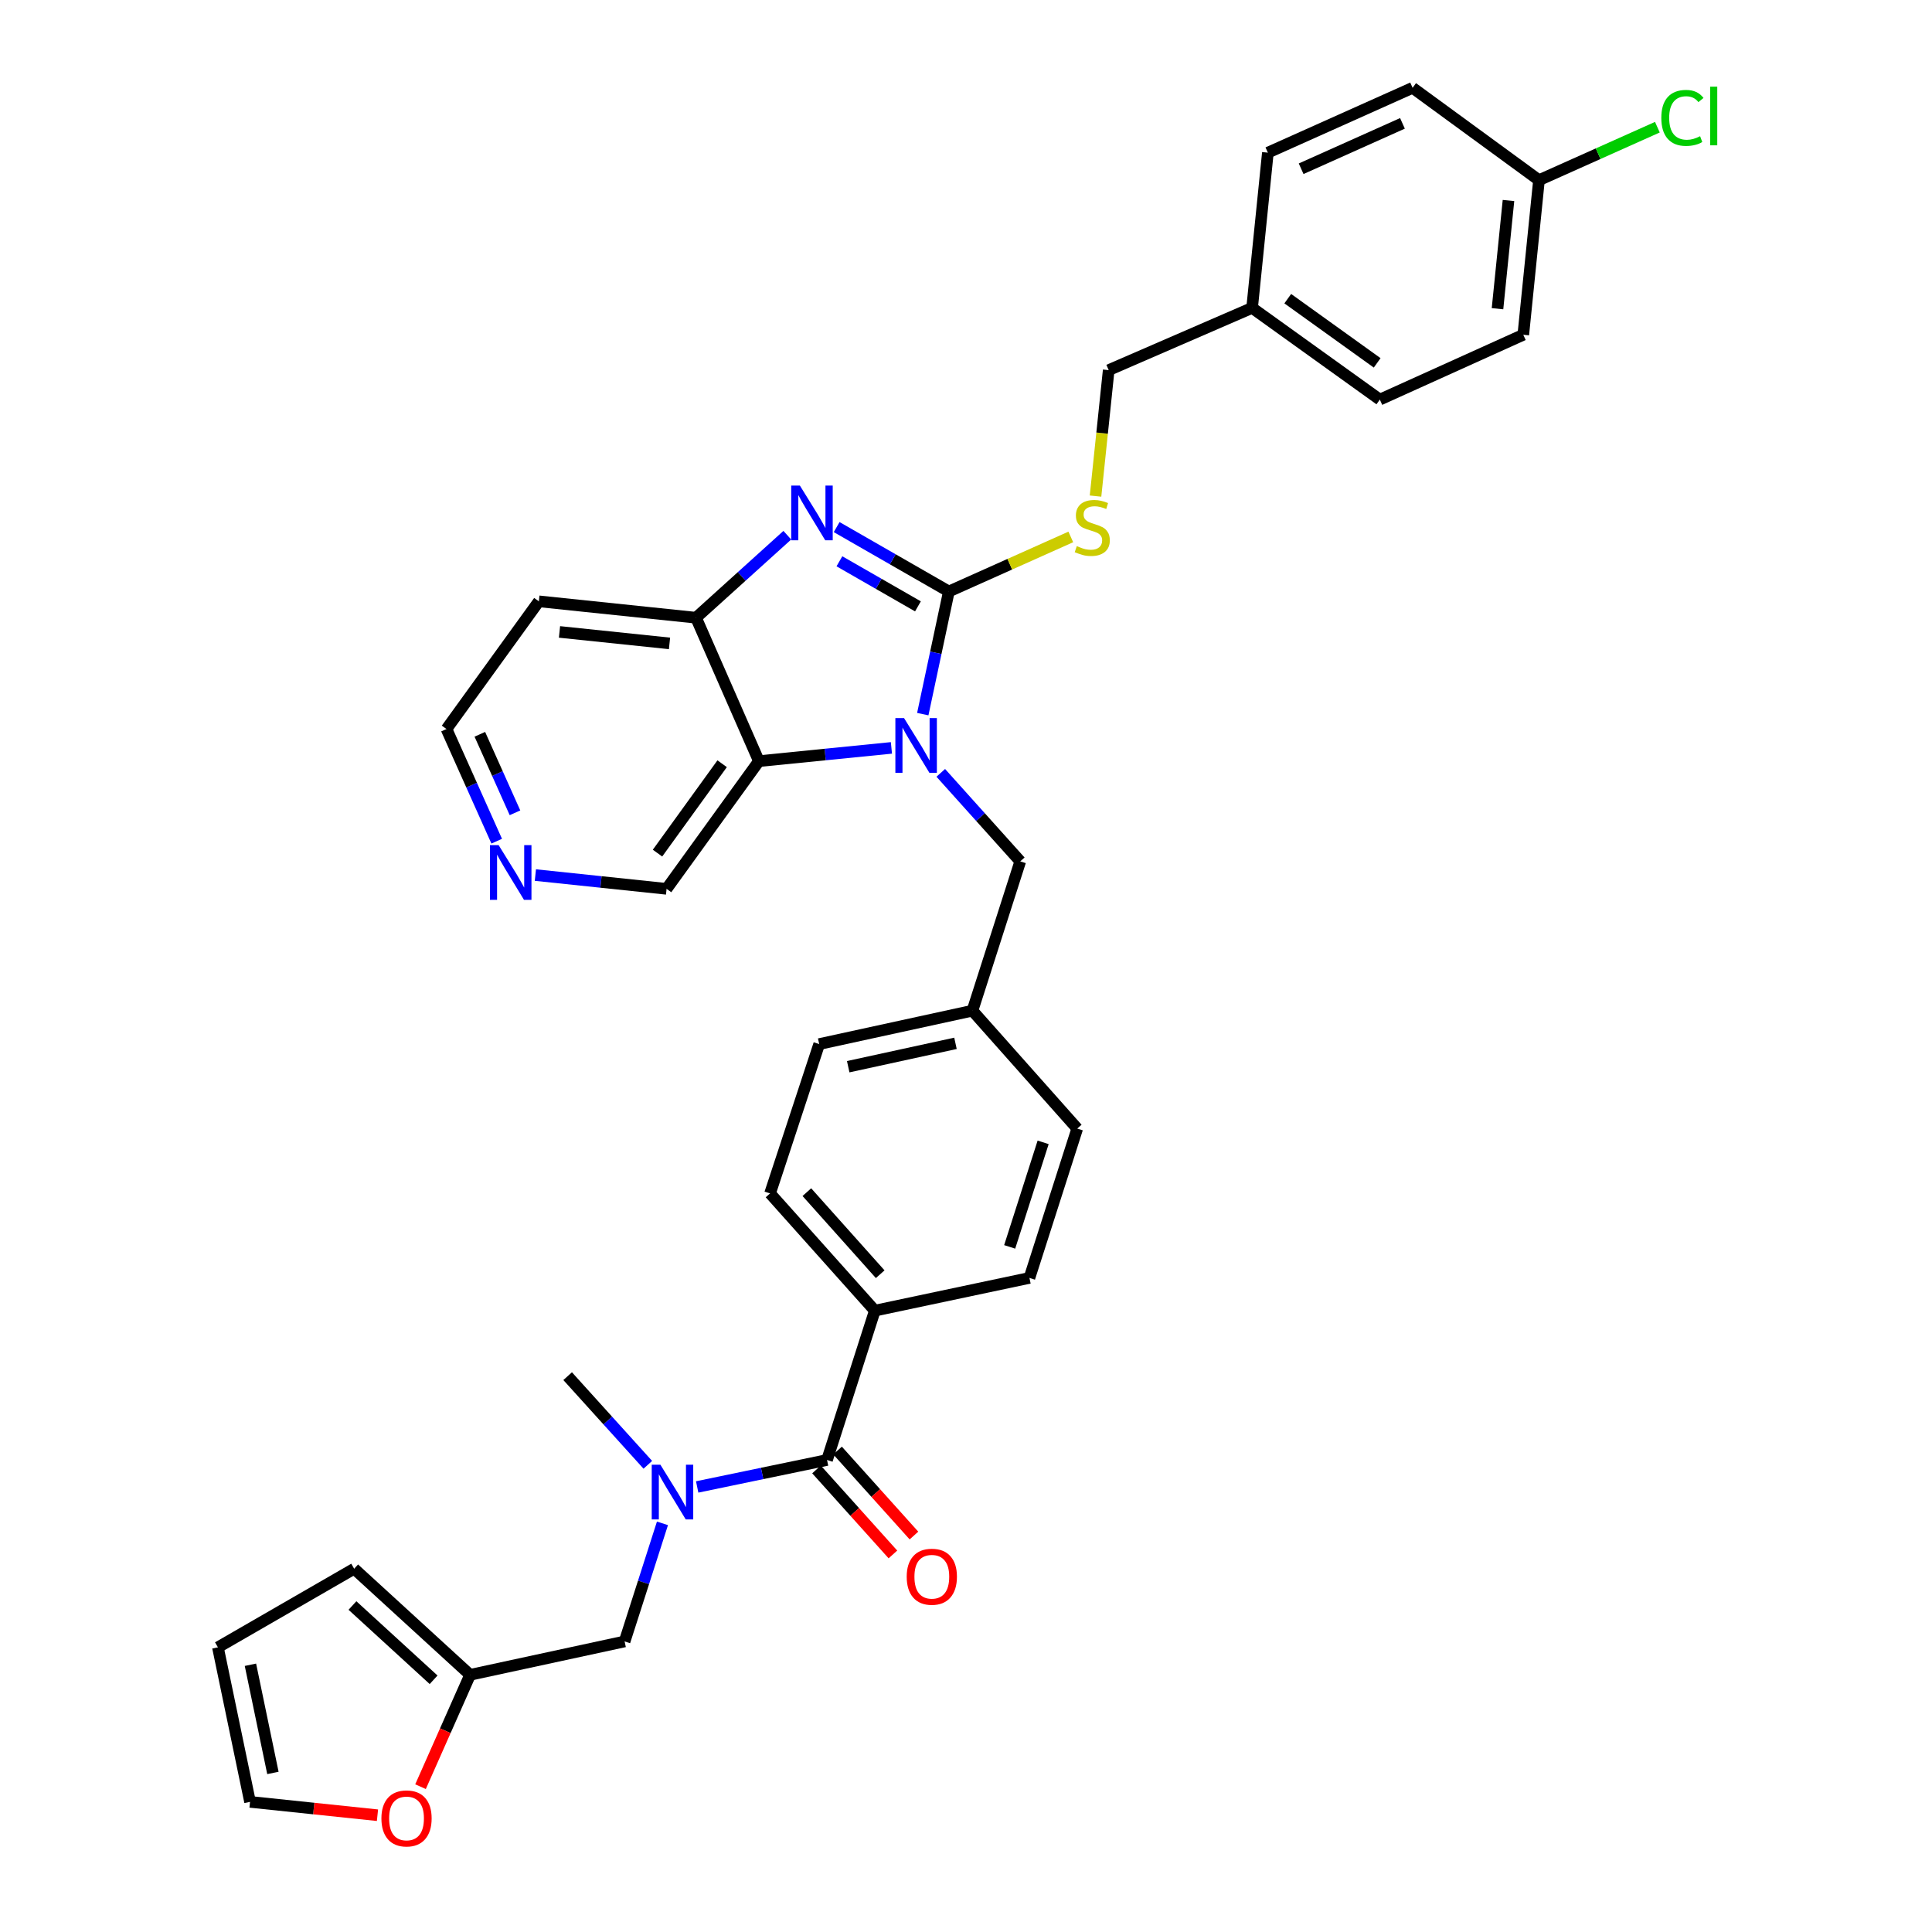 <?xml version='1.0' encoding='iso-8859-1'?>
<svg version='1.1' baseProfile='full'
              xmlns='http://www.w3.org/2000/svg'
                      xmlns:rdkit='http://www.rdkit.org/xml'
                      xmlns:xlink='http://www.w3.org/1999/xlink'
                  xml:space='preserve'
width='1000px' height='1000px' viewBox='0 0 1000 1000'>
<!-- END OF HEADER -->
<rect style='opacity:1.0;fill:#FFFFFF;stroke:none' width='1000' height='1000' x='0' y='0'> </rect>
<path class='bond-0' d='M 491.127,306.155 L 484.377,337.893' style='fill:none;fill-rule:evenodd;stroke:#000000;stroke-width:6px;stroke-linecap:butt;stroke-linejoin:miter;stroke-opacity:1' />
<path class='bond-0' d='M 484.377,337.893 L 477.628,369.631' style='fill:none;fill-rule:evenodd;stroke:#0000FF;stroke-width:6px;stroke-linecap:butt;stroke-linejoin:miter;stroke-opacity:1' />
<path class='bond-1' d='M 491.127,306.155 L 462.091,289.489' style='fill:none;fill-rule:evenodd;stroke:#000000;stroke-width:6px;stroke-linecap:butt;stroke-linejoin:miter;stroke-opacity:1' />
<path class='bond-1' d='M 462.091,289.489 L 433.054,272.822' style='fill:none;fill-rule:evenodd;stroke:#0000FF;stroke-width:6px;stroke-linecap:butt;stroke-linejoin:miter;stroke-opacity:1' />
<path class='bond-1' d='M 475.127,313.853 L 454.802,302.187' style='fill:none;fill-rule:evenodd;stroke:#000000;stroke-width:6px;stroke-linecap:butt;stroke-linejoin:miter;stroke-opacity:1' />
<path class='bond-1' d='M 454.802,302.187 L 434.477,290.52' style='fill:none;fill-rule:evenodd;stroke:#0000FF;stroke-width:6px;stroke-linecap:butt;stroke-linejoin:miter;stroke-opacity:1' />
<path class='bond-6' d='M 491.127,306.155 L 522.685,292.036' style='fill:none;fill-rule:evenodd;stroke:#000000;stroke-width:6px;stroke-linecap:butt;stroke-linejoin:miter;stroke-opacity:1' />
<path class='bond-6' d='M 522.685,292.036 L 554.244,277.916' style='fill:none;fill-rule:evenodd;stroke:#CCCC00;stroke-width:6px;stroke-linecap:butt;stroke-linejoin:miter;stroke-opacity:1' />
<path class='bond-2' d='M 461.399,387.106 L 427.106,390.538' style='fill:none;fill-rule:evenodd;stroke:#0000FF;stroke-width:6px;stroke-linecap:butt;stroke-linejoin:miter;stroke-opacity:1' />
<path class='bond-2' d='M 427.106,390.538 L 392.812,393.969' style='fill:none;fill-rule:evenodd;stroke:#000000;stroke-width:6px;stroke-linecap:butt;stroke-linejoin:miter;stroke-opacity:1' />
<path class='bond-7' d='M 486.94,400.029 L 507.514,422.934' style='fill:none;fill-rule:evenodd;stroke:#0000FF;stroke-width:6px;stroke-linecap:butt;stroke-linejoin:miter;stroke-opacity:1' />
<path class='bond-7' d='M 507.514,422.934 L 528.087,445.839' style='fill:none;fill-rule:evenodd;stroke:#000000;stroke-width:6px;stroke-linecap:butt;stroke-linejoin:miter;stroke-opacity:1' />
<path class='bond-3' d='M 407.51,277.021 L 383.885,298.376' style='fill:none;fill-rule:evenodd;stroke:#0000FF;stroke-width:6px;stroke-linecap:butt;stroke-linejoin:miter;stroke-opacity:1' />
<path class='bond-3' d='M 383.885,298.376 L 360.26,319.731' style='fill:none;fill-rule:evenodd;stroke:#000000;stroke-width:6px;stroke-linecap:butt;stroke-linejoin:miter;stroke-opacity:1' />
<path class='bond-20' d='M 392.812,393.969 L 345.025,460.065' style='fill:none;fill-rule:evenodd;stroke:#000000;stroke-width:6px;stroke-linecap:butt;stroke-linejoin:miter;stroke-opacity:1' />
<path class='bond-20' d='M 373.779,395.305 L 340.328,441.573' style='fill:none;fill-rule:evenodd;stroke:#000000;stroke-width:6px;stroke-linecap:butt;stroke-linejoin:miter;stroke-opacity:1' />
<path class='bond-34' d='M 392.812,393.969 L 360.26,319.731' style='fill:none;fill-rule:evenodd;stroke:#000000;stroke-width:6px;stroke-linecap:butt;stroke-linejoin:miter;stroke-opacity:1' />
<path class='bond-19' d='M 360.26,319.731 L 278.912,311.247' style='fill:none;fill-rule:evenodd;stroke:#000000;stroke-width:6px;stroke-linecap:butt;stroke-linejoin:miter;stroke-opacity:1' />
<path class='bond-19' d='M 346.539,333.02 L 289.596,327.082' style='fill:none;fill-rule:evenodd;stroke:#000000;stroke-width:6px;stroke-linecap:butt;stroke-linejoin:miter;stroke-opacity:1' />
<path class='bond-4' d='M 428.072,755.685 L 452.808,678.388' style='fill:none;fill-rule:evenodd;stroke:#000000;stroke-width:6px;stroke-linecap:butt;stroke-linejoin:miter;stroke-opacity:1' />
<path class='bond-5' d='M 428.072,755.685 L 394.465,762.662' style='fill:none;fill-rule:evenodd;stroke:#000000;stroke-width:6px;stroke-linecap:butt;stroke-linejoin:miter;stroke-opacity:1' />
<path class='bond-5' d='M 394.465,762.662 L 360.858,769.64' style='fill:none;fill-rule:evenodd;stroke:#0000FF;stroke-width:6px;stroke-linecap:butt;stroke-linejoin:miter;stroke-opacity:1' />
<path class='bond-12' d='M 422.628,760.578 L 442.4,782.577' style='fill:none;fill-rule:evenodd;stroke:#000000;stroke-width:6px;stroke-linecap:butt;stroke-linejoin:miter;stroke-opacity:1' />
<path class='bond-12' d='M 442.4,782.577 L 462.171,804.575' style='fill:none;fill-rule:evenodd;stroke:#FF0000;stroke-width:6px;stroke-linecap:butt;stroke-linejoin:miter;stroke-opacity:1' />
<path class='bond-12' d='M 433.517,750.791 L 453.289,772.79' style='fill:none;fill-rule:evenodd;stroke:#000000;stroke-width:6px;stroke-linecap:butt;stroke-linejoin:miter;stroke-opacity:1' />
<path class='bond-12' d='M 453.289,772.79 L 473.061,794.788' style='fill:none;fill-rule:evenodd;stroke:#FF0000;stroke-width:6px;stroke-linecap:butt;stroke-linejoin:miter;stroke-opacity:1' />
<path class='bond-10' d='M 342.887,788.484 L 333.093,819.046' style='fill:none;fill-rule:evenodd;stroke:#0000FF;stroke-width:6px;stroke-linecap:butt;stroke-linejoin:miter;stroke-opacity:1' />
<path class='bond-10' d='M 333.093,819.046 L 323.299,849.607' style='fill:none;fill-rule:evenodd;stroke:#000000;stroke-width:6px;stroke-linecap:butt;stroke-linejoin:miter;stroke-opacity:1' />
<path class='bond-32' d='M 335.313,758.183 L 314.563,735.241' style='fill:none;fill-rule:evenodd;stroke:#0000FF;stroke-width:6px;stroke-linecap:butt;stroke-linejoin:miter;stroke-opacity:1' />
<path class='bond-32' d='M 314.563,735.241 L 293.814,712.298' style='fill:none;fill-rule:evenodd;stroke:#000000;stroke-width:6px;stroke-linecap:butt;stroke-linejoin:miter;stroke-opacity:1' />
<path class='bond-22' d='M 567.045,256.779 L 570.451,224.176' style='fill:none;fill-rule:evenodd;stroke:#CCCC00;stroke-width:6px;stroke-linecap:butt;stroke-linejoin:miter;stroke-opacity:1' />
<path class='bond-22' d='M 570.451,224.176 L 573.857,191.572' style='fill:none;fill-rule:evenodd;stroke:#000000;stroke-width:6px;stroke-linecap:butt;stroke-linejoin:miter;stroke-opacity:1' />
<path class='bond-21' d='M 528.087,445.839 L 503.336,523.128' style='fill:none;fill-rule:evenodd;stroke:#000000;stroke-width:6px;stroke-linecap:butt;stroke-linejoin:miter;stroke-opacity:1' />
<path class='bond-8' d='M 243.318,866.892 L 323.299,849.607' style='fill:none;fill-rule:evenodd;stroke:#000000;stroke-width:6px;stroke-linecap:butt;stroke-linejoin:miter;stroke-opacity:1' />
<path class='bond-11' d='M 243.318,866.892 L 230.491,895.836' style='fill:none;fill-rule:evenodd;stroke:#000000;stroke-width:6px;stroke-linecap:butt;stroke-linejoin:miter;stroke-opacity:1' />
<path class='bond-11' d='M 230.491,895.836 L 217.663,924.78' style='fill:none;fill-rule:evenodd;stroke:#FF0000;stroke-width:6px;stroke-linecap:butt;stroke-linejoin:miter;stroke-opacity:1' />
<path class='bond-13' d='M 243.318,866.892 L 183.314,811.972' style='fill:none;fill-rule:evenodd;stroke:#000000;stroke-width:6px;stroke-linecap:butt;stroke-linejoin:miter;stroke-opacity:1' />
<path class='bond-13' d='M 224.433,869.454 L 182.43,831.01' style='fill:none;fill-rule:evenodd;stroke:#000000;stroke-width:6px;stroke-linecap:butt;stroke-linejoin:miter;stroke-opacity:1' />
<path class='bond-9' d='M 452.808,678.388 L 398.579,617.709' style='fill:none;fill-rule:evenodd;stroke:#000000;stroke-width:6px;stroke-linecap:butt;stroke-linejoin:miter;stroke-opacity:1' />
<path class='bond-9' d='M 455.59,659.53 L 417.63,617.054' style='fill:none;fill-rule:evenodd;stroke:#000000;stroke-width:6px;stroke-linecap:butt;stroke-linejoin:miter;stroke-opacity:1' />
<path class='bond-37' d='M 452.808,678.388 L 532.837,661.445' style='fill:none;fill-rule:evenodd;stroke:#000000;stroke-width:6px;stroke-linecap:butt;stroke-linejoin:miter;stroke-opacity:1' />
<path class='bond-15' d='M 195.381,939.555 L 162.4,936.101' style='fill:none;fill-rule:evenodd;stroke:#FF0000;stroke-width:6px;stroke-linecap:butt;stroke-linejoin:miter;stroke-opacity:1' />
<path class='bond-15' d='M 162.4,936.101 L 129.419,932.646' style='fill:none;fill-rule:evenodd;stroke:#000000;stroke-width:6px;stroke-linecap:butt;stroke-linejoin:miter;stroke-opacity:1' />
<path class='bond-16' d='M 183.314,811.972 L 112.793,852.657' style='fill:none;fill-rule:evenodd;stroke:#000000;stroke-width:6px;stroke-linecap:butt;stroke-linejoin:miter;stroke-opacity:1' />
<path class='bond-14' d='M 277.113,452.931 L 311.069,456.498' style='fill:none;fill-rule:evenodd;stroke:#0000FF;stroke-width:6px;stroke-linecap:butt;stroke-linejoin:miter;stroke-opacity:1' />
<path class='bond-14' d='M 311.069,456.498 L 345.025,460.065' style='fill:none;fill-rule:evenodd;stroke:#000000;stroke-width:6px;stroke-linecap:butt;stroke-linejoin:miter;stroke-opacity:1' />
<path class='bond-35' d='M 257.094,435.396 L 244.098,406.37' style='fill:none;fill-rule:evenodd;stroke:#0000FF;stroke-width:6px;stroke-linecap:butt;stroke-linejoin:miter;stroke-opacity:1' />
<path class='bond-35' d='M 244.098,406.37 L 231.101,377.343' style='fill:none;fill-rule:evenodd;stroke:#000000;stroke-width:6px;stroke-linecap:butt;stroke-linejoin:miter;stroke-opacity:1' />
<path class='bond-35' d='M 266.558,420.705 L 257.46,400.387' style='fill:none;fill-rule:evenodd;stroke:#0000FF;stroke-width:6px;stroke-linecap:butt;stroke-linejoin:miter;stroke-opacity:1' />
<path class='bond-35' d='M 257.46,400.387 L 248.363,380.068' style='fill:none;fill-rule:evenodd;stroke:#000000;stroke-width:6px;stroke-linecap:butt;stroke-linejoin:miter;stroke-opacity:1' />
<path class='bond-38' d='M 129.419,932.646 L 112.793,852.657' style='fill:none;fill-rule:evenodd;stroke:#000000;stroke-width:6px;stroke-linecap:butt;stroke-linejoin:miter;stroke-opacity:1' />
<path class='bond-38' d='M 141.26,917.669 L 129.622,861.676' style='fill:none;fill-rule:evenodd;stroke:#000000;stroke-width:6px;stroke-linecap:butt;stroke-linejoin:miter;stroke-opacity:1' />
<path class='bond-17' d='M 532.837,661.445 L 557.581,584.148' style='fill:none;fill-rule:evenodd;stroke:#000000;stroke-width:6px;stroke-linecap:butt;stroke-linejoin:miter;stroke-opacity:1' />
<path class='bond-17' d='M 522.605,645.387 L 539.925,591.279' style='fill:none;fill-rule:evenodd;stroke:#000000;stroke-width:6px;stroke-linecap:butt;stroke-linejoin:miter;stroke-opacity:1' />
<path class='bond-18' d='M 398.579,617.709 L 424.014,540.412' style='fill:none;fill-rule:evenodd;stroke:#000000;stroke-width:6px;stroke-linecap:butt;stroke-linejoin:miter;stroke-opacity:1' />
<path class='bond-33' d='M 278.912,311.247 L 231.101,377.343' style='fill:none;fill-rule:evenodd;stroke:#000000;stroke-width:6px;stroke-linecap:butt;stroke-linejoin:miter;stroke-opacity:1' />
<path class='bond-25' d='M 503.336,523.128 L 557.581,584.148' style='fill:none;fill-rule:evenodd;stroke:#000000;stroke-width:6px;stroke-linecap:butt;stroke-linejoin:miter;stroke-opacity:1' />
<path class='bond-26' d='M 503.336,523.128 L 424.014,540.412' style='fill:none;fill-rule:evenodd;stroke:#000000;stroke-width:6px;stroke-linecap:butt;stroke-linejoin:miter;stroke-opacity:1' />
<path class='bond-26' d='M 494.555,540.026 L 439.029,552.125' style='fill:none;fill-rule:evenodd;stroke:#000000;stroke-width:6px;stroke-linecap:butt;stroke-linejoin:miter;stroke-opacity:1' />
<path class='bond-24' d='M 573.857,191.572 L 648.087,159.362' style='fill:none;fill-rule:evenodd;stroke:#000000;stroke-width:6px;stroke-linecap:butt;stroke-linejoin:miter;stroke-opacity:1' />
<path class='bond-23' d='M 796.572,93.258 L 788.454,173.271' style='fill:none;fill-rule:evenodd;stroke:#000000;stroke-width:6px;stroke-linecap:butt;stroke-linejoin:miter;stroke-opacity:1' />
<path class='bond-23' d='M 780.788,103.782 L 775.106,159.791' style='fill:none;fill-rule:evenodd;stroke:#000000;stroke-width:6px;stroke-linecap:butt;stroke-linejoin:miter;stroke-opacity:1' />
<path class='bond-27' d='M 796.572,93.258 L 827.214,79.546' style='fill:none;fill-rule:evenodd;stroke:#000000;stroke-width:6px;stroke-linecap:butt;stroke-linejoin:miter;stroke-opacity:1' />
<path class='bond-27' d='M 827.214,79.546 L 857.857,65.835' style='fill:none;fill-rule:evenodd;stroke:#00CC00;stroke-width:6px;stroke-linecap:butt;stroke-linejoin:miter;stroke-opacity:1' />
<path class='bond-36' d='M 796.572,93.258 L 731.159,45.455' style='fill:none;fill-rule:evenodd;stroke:#000000;stroke-width:6px;stroke-linecap:butt;stroke-linejoin:miter;stroke-opacity:1' />
<path class='bond-30' d='M 648.087,159.362 L 656.245,79.015' style='fill:none;fill-rule:evenodd;stroke:#000000;stroke-width:6px;stroke-linecap:butt;stroke-linejoin:miter;stroke-opacity:1' />
<path class='bond-31' d='M 648.087,159.362 L 714.2,206.832' style='fill:none;fill-rule:evenodd;stroke:#000000;stroke-width:6px;stroke-linecap:butt;stroke-linejoin:miter;stroke-opacity:1' />
<path class='bond-31' d='M 666.543,154.59 L 712.822,187.818' style='fill:none;fill-rule:evenodd;stroke:#000000;stroke-width:6px;stroke-linecap:butt;stroke-linejoin:miter;stroke-opacity:1' />
<path class='bond-28' d='M 731.159,45.455 L 656.245,79.015' style='fill:none;fill-rule:evenodd;stroke:#000000;stroke-width:6px;stroke-linecap:butt;stroke-linejoin:miter;stroke-opacity:1' />
<path class='bond-28' d='M 725.908,63.85 L 673.468,87.343' style='fill:none;fill-rule:evenodd;stroke:#000000;stroke-width:6px;stroke-linecap:butt;stroke-linejoin:miter;stroke-opacity:1' />
<path class='bond-29' d='M 788.454,173.271 L 714.2,206.832' style='fill:none;fill-rule:evenodd;stroke:#000000;stroke-width:6px;stroke-linecap:butt;stroke-linejoin:miter;stroke-opacity:1' />
<path  class='atom-1' d='M 467.924 371.667
L 477.204 386.667
Q 478.124 388.147, 479.604 390.827
Q 481.084 393.507, 481.164 393.667
L 481.164 371.667
L 484.924 371.667
L 484.924 399.987
L 481.044 399.987
L 471.084 383.587
Q 469.924 381.667, 468.684 379.467
Q 467.484 377.267, 467.124 376.587
L 467.124 399.987
L 463.444 399.987
L 463.444 371.667
L 467.924 371.667
' fill='#0000FF'/>
<path  class='atom-2' d='M 414.012 251.325
L 423.292 266.325
Q 424.212 267.805, 425.692 270.485
Q 427.172 273.165, 427.252 273.325
L 427.252 251.325
L 431.012 251.325
L 431.012 279.645
L 427.132 279.645
L 417.172 263.245
Q 416.012 261.325, 414.772 259.125
Q 413.572 256.925, 413.212 256.245
L 413.212 279.645
L 409.532 279.645
L 409.532 251.325
L 414.012 251.325
' fill='#0000FF'/>
<path  class='atom-6' d='M 341.815 758.134
L 351.095 773.134
Q 352.015 774.614, 353.495 777.294
Q 354.975 779.974, 355.055 780.134
L 355.055 758.134
L 358.815 758.134
L 358.815 786.454
L 354.935 786.454
L 344.975 770.054
Q 343.815 768.134, 342.575 765.934
Q 341.375 763.734, 341.015 763.054
L 341.015 786.454
L 337.335 786.454
L 337.335 758.134
L 341.815 758.134
' fill='#0000FF'/>
<path  class='atom-7' d='M 557.357 282.664
Q 557.677 282.784, 558.997 283.344
Q 560.317 283.904, 561.757 284.264
Q 563.237 284.584, 564.677 284.584
Q 567.357 284.584, 568.917 283.304
Q 570.477 281.984, 570.477 279.704
Q 570.477 278.144, 569.677 277.184
Q 568.917 276.224, 567.717 275.704
Q 566.517 275.184, 564.517 274.584
Q 561.997 273.824, 560.477 273.104
Q 558.997 272.384, 557.917 270.864
Q 556.877 269.344, 556.877 266.784
Q 556.877 263.224, 559.277 261.024
Q 561.717 258.824, 566.517 258.824
Q 569.797 258.824, 573.517 260.384
L 572.597 263.464
Q 569.197 262.064, 566.637 262.064
Q 563.877 262.064, 562.357 263.224
Q 560.837 264.344, 560.877 266.304
Q 560.877 267.824, 561.637 268.744
Q 562.437 269.664, 563.557 270.184
Q 564.717 270.704, 566.637 271.304
Q 569.197 272.104, 570.717 272.904
Q 572.237 273.704, 573.317 275.344
Q 574.437 276.944, 574.437 279.704
Q 574.437 283.624, 571.797 285.744
Q 569.197 287.824, 564.837 287.824
Q 562.317 287.824, 560.397 287.264
Q 558.517 286.744, 556.277 285.824
L 557.357 282.664
' fill='#CCCC00'/>
<path  class='atom-12' d='M 197.417 941.21
Q 197.417 934.41, 200.777 930.61
Q 204.137 926.81, 210.417 926.81
Q 216.697 926.81, 220.057 930.61
Q 223.417 934.41, 223.417 941.21
Q 223.417 948.09, 220.017 952.01
Q 216.617 955.89, 210.417 955.89
Q 204.177 955.89, 200.777 952.01
Q 197.417 948.13, 197.417 941.21
M 210.417 952.69
Q 214.737 952.69, 217.057 949.81
Q 219.417 946.89, 219.417 941.21
Q 219.417 935.65, 217.057 932.85
Q 214.737 930.01, 210.417 930.01
Q 206.097 930.01, 203.737 932.81
Q 201.417 935.61, 201.417 941.21
Q 201.417 946.93, 203.737 949.81
Q 206.097 952.69, 210.417 952.69
' fill='#FF0000'/>
<path  class='atom-13' d='M 469.309 816.11
Q 469.309 809.31, 472.669 805.51
Q 476.029 801.71, 482.309 801.71
Q 488.589 801.71, 491.949 805.51
Q 495.309 809.31, 495.309 816.11
Q 495.309 822.99, 491.909 826.91
Q 488.509 830.79, 482.309 830.79
Q 476.069 830.79, 472.669 826.91
Q 469.309 823.03, 469.309 816.11
M 482.309 827.59
Q 486.629 827.59, 488.949 824.71
Q 491.309 821.79, 491.309 816.11
Q 491.309 810.55, 488.949 807.75
Q 486.629 804.91, 482.309 804.91
Q 477.989 804.91, 475.629 807.71
Q 473.309 810.51, 473.309 816.11
Q 473.309 821.83, 475.629 824.71
Q 477.989 827.59, 482.309 827.59
' fill='#FF0000'/>
<path  class='atom-15' d='M 258.085 437.43
L 267.365 452.43
Q 268.285 453.91, 269.765 456.59
Q 271.245 459.27, 271.325 459.43
L 271.325 437.43
L 275.085 437.43
L 275.085 465.75
L 271.205 465.75
L 261.245 449.35
Q 260.085 447.43, 258.845 445.23
Q 257.645 443.03, 257.285 442.35
L 257.285 465.75
L 253.605 465.75
L 253.605 437.43
L 258.085 437.43
' fill='#0000FF'/>
<path  class='atom-28' d='M 859.89 61.019
Q 859.89 53.979, 863.17 50.299
Q 866.49 46.579, 872.77 46.579
Q 878.61 46.579, 881.73 50.699
L 879.09 52.859
Q 876.81 49.859, 872.77 49.859
Q 868.49 49.859, 866.21 52.739
Q 863.97 55.579, 863.97 61.019
Q 863.97 66.619, 866.29 69.499
Q 868.65 72.379, 873.21 72.379
Q 876.33 72.379, 879.97 70.499
L 881.09 73.499
Q 879.61 74.459, 877.37 75.019
Q 875.13 75.579, 872.65 75.579
Q 866.49 75.579, 863.17 71.819
Q 859.89 68.059, 859.89 61.019
' fill='#00CC00'/>
<path  class='atom-28' d='M 885.17 44.859
L 888.85 44.859
L 888.85 75.219
L 885.17 75.219
L 885.17 44.859
' fill='#00CC00'/>
</svg>
